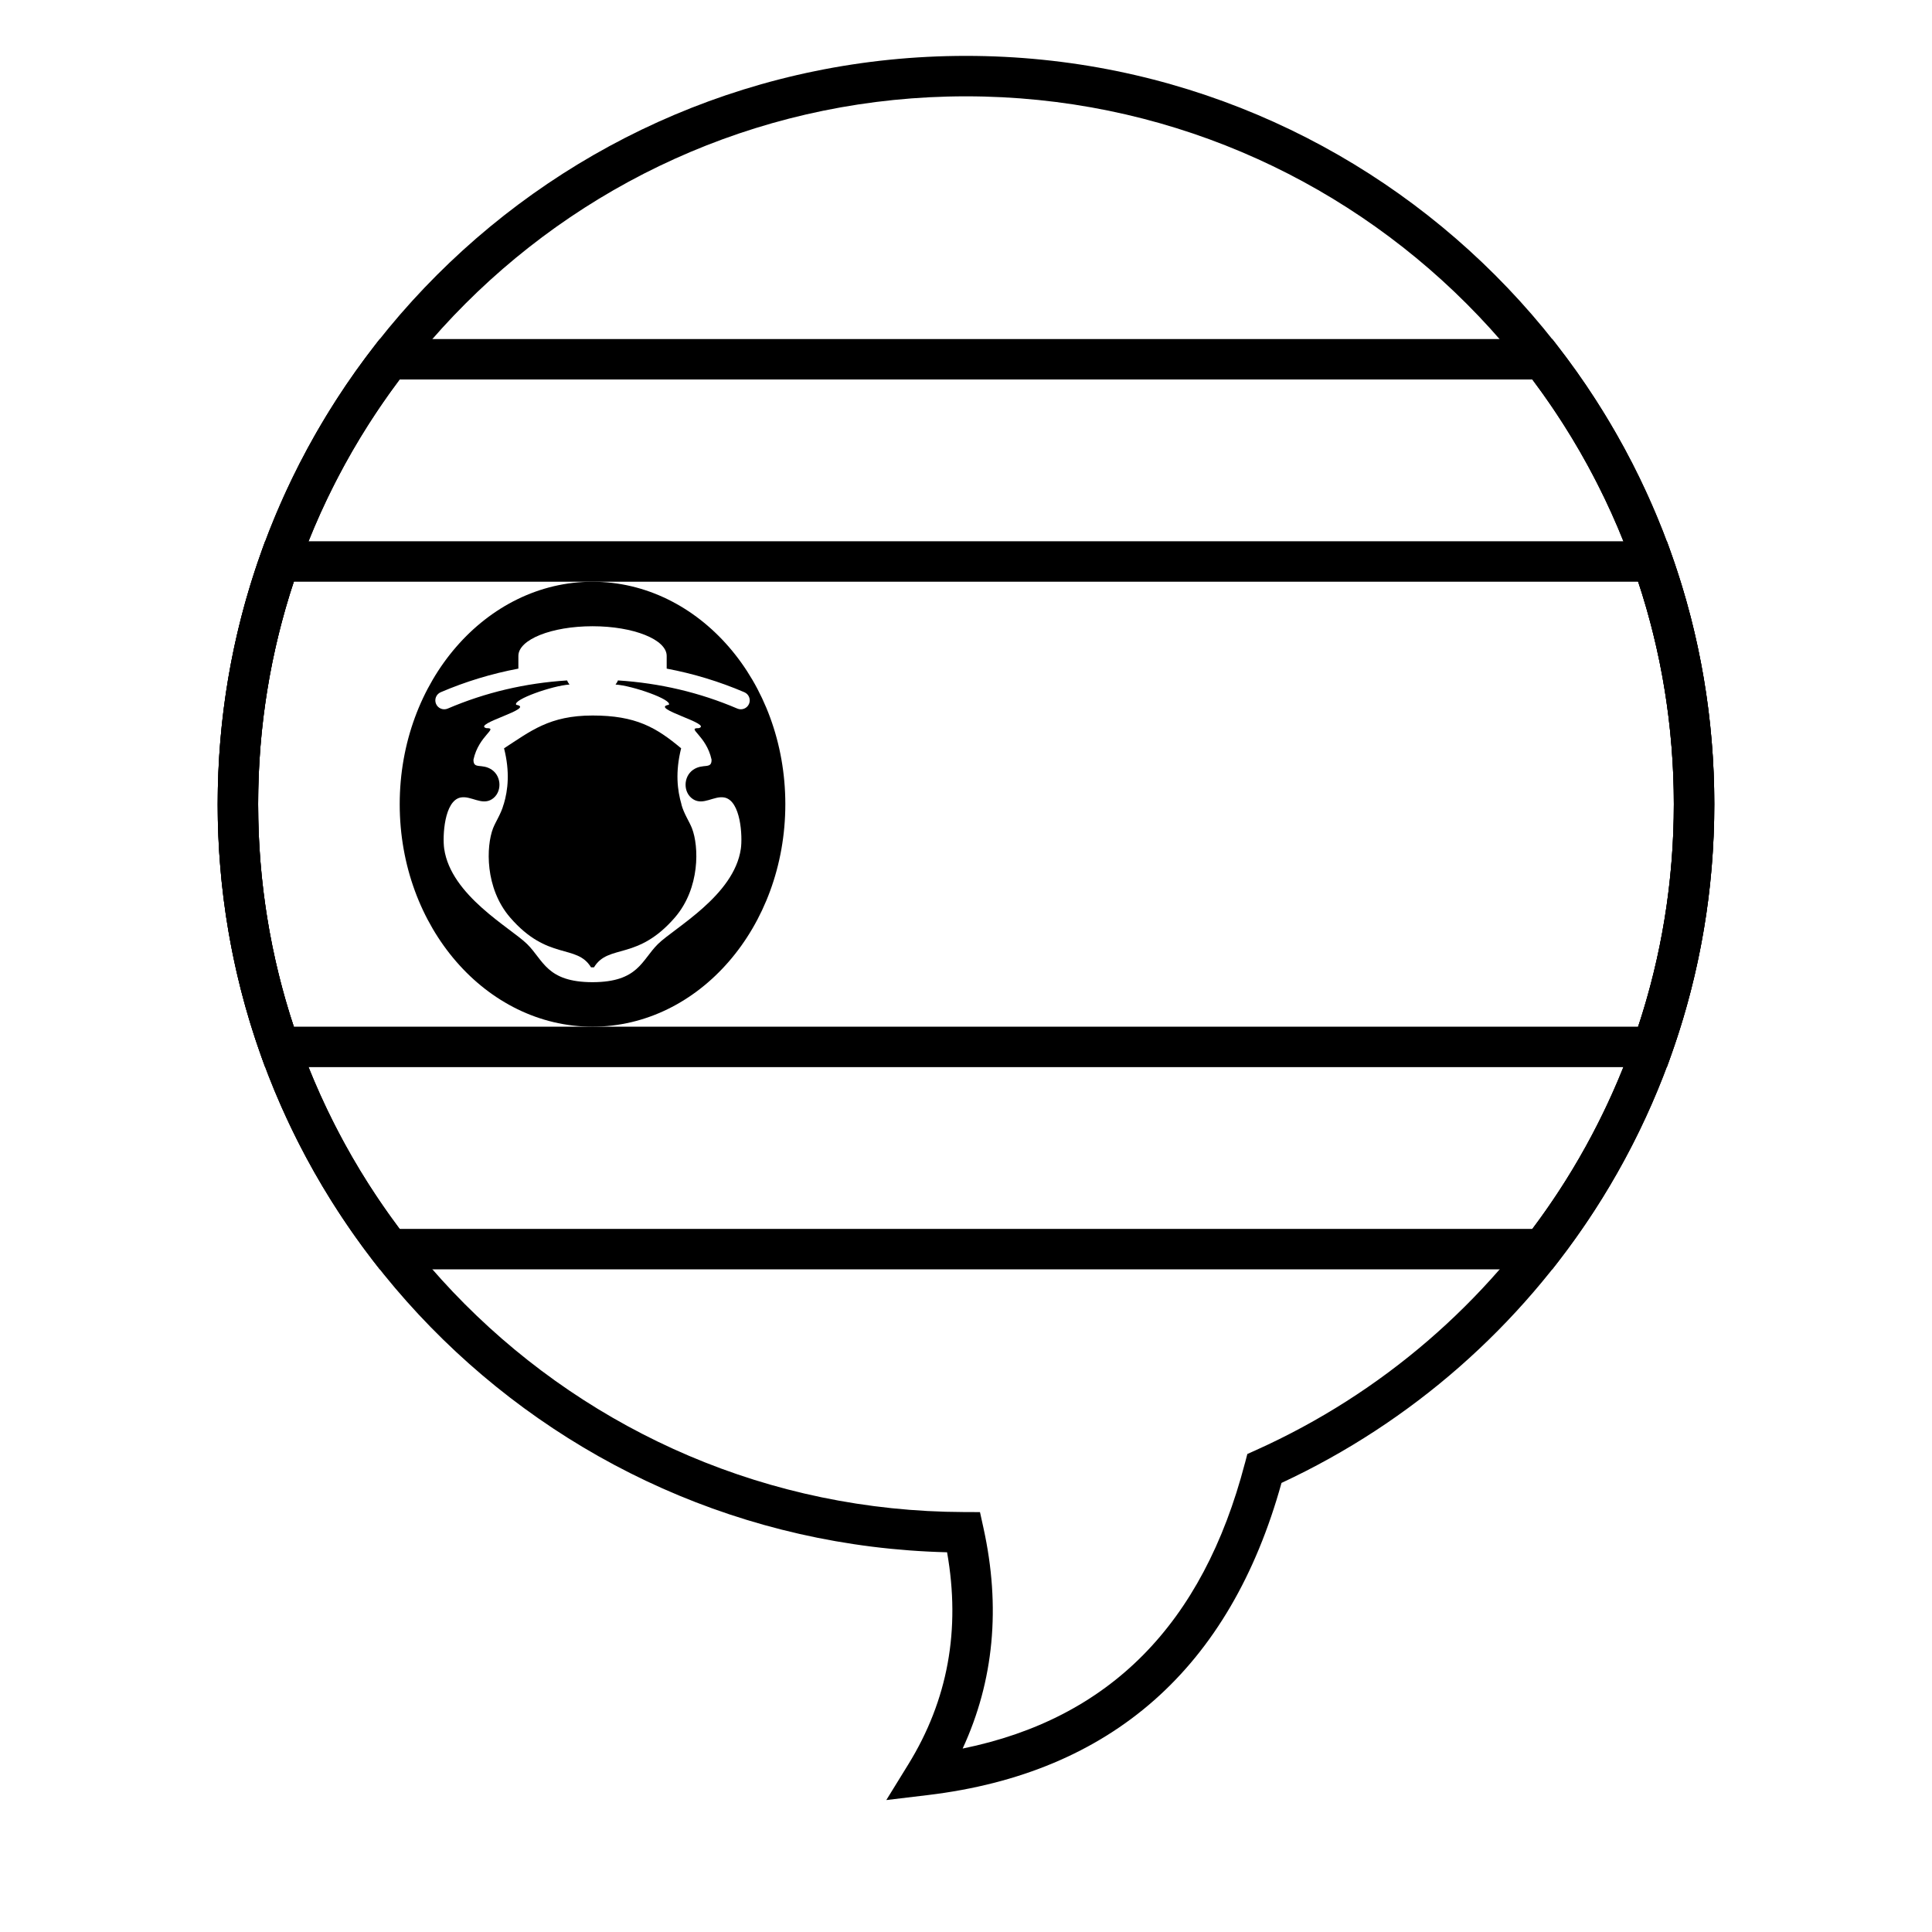 <?xml version="1.0" encoding="UTF-8"?>
<!-- Uploaded to: ICON Repo, www.svgrepo.com, Generator: ICON Repo Mixer Tools -->
<svg fill="#000000" width="800px" height="800px" version="1.1" viewBox="144 144 512 512" xmlns="http://www.w3.org/2000/svg">
 <g>
  <path d="m212.41 357.12c0 41.191 13.309 80.348 37.504 112.55h300.17c24.195-32.207 37.504-71.363 37.504-112.55s-13.309-80.348-37.504-112.55h-300.17c-24.195 32.207-37.504 71.363-37.504 112.55zm342.96-123.27 1.609 2.082c26.641 34.457 41.328 76.715 41.328 121.19 0 44.477-14.688 86.734-41.328 121.19l-1.609 2.082h-310.74l-1.609-2.082c-26.641-34.457-41.328-76.715-41.328-121.19 0-44.477 14.688-86.734 41.328-121.19l1.609-2.082z"/>
  <path d="m578.14 416.08c6.234-18.844 9.449-38.68 9.449-58.957s-3.215-40.113-9.449-58.957h-356.28c-6.234 18.844-9.449 38.68-9.449 58.957s3.215 40.113 9.449 58.957zm-365.16 7.144c-7.441-21.047-11.285-43.316-11.285-66.102s3.844-45.055 11.285-66.102l1.262-3.574h371.52l1.262 3.574c7.441 21.047 11.285 43.316 11.285 66.102s-3.844 45.055-11.285 66.102l-1.262 3.574h-371.52z"/>
  <path d="m307.76 324.32c11.129 0.711 21.672 3.199 31.641 7.461 1.199 0.512 2.586-0.043 3.098-1.242 0.512-1.199-0.043-2.582-1.242-3.094-6.621-2.832-13.48-4.918-20.578-6.254v-3.371c0-4.34-8.801-7.859-19.652-7.859-10.855 0-19.652 3.519-19.652 7.859v3.371c-7.098 1.336-13.961 3.422-20.578 6.254-1.199 0.512-1.754 1.895-1.242 3.094 0.512 1.199 1.898 1.754 3.094 1.242 9.969-4.262 20.508-6.75 31.629-7.457 0.121 0.324 0.332 0.684 0.645 1.086-4.453 0.273-15.109 4.004-14.121 5.371 5.316 0.906-11.785 5.082-7.941 6.184 3.402-0.047-1.988 1.883-3.387 8.336-0.055 2.703 2.234 0.879 4.883 2.703 2.648 1.828 2.691 6.086 0 7.801-2.691 1.711-5.527-0.973-8.258-0.465-4.387 0.816-4.856 10.32-4.387 13.578 1.781 12.422 17.602 20.961 21.965 25.254 4.363 4.289 5.172 10.098 17.34 10.117 12.18-0.02 12.988-5.828 17.352-10.117 4.363-4.293 20.184-12.832 21.965-25.254 0.465-3.258 0-12.762-4.391-13.578-2.731-0.508-5.562 2.176-8.258 0.465-2.691-1.715-2.648-5.973 0-7.801 2.652-1.824 4.941 0 4.883-2.703-1.398-6.453-6.785-8.383-3.383-8.336 3.844-1.102-13.262-5.277-7.945-6.184 0.992-1.367-9.668-5.098-14.121-5.371 0.316-0.402 0.527-0.766 0.645-1.09zm-6.734 91.762c-28.219 0-51.098-26.395-51.098-58.957s22.879-58.957 51.098-58.957 51.094 26.395 51.094 58.957-22.875 58.957-51.094 58.957z"/>
  <path d="m277.5 357.12c1.117-3.75 1.664-8.562 0.078-14.812 7.039-4.539 11.992-8.691 23.465-8.691 11.449 0 16.852 3.152 23.465 8.691-1.578 6.293-1.012 11.109 0.098 14.891h-0.023c0.652 2.445 2.125 4.551 2.801 6.32 1.844 4.754 2.203 15.809-4.527 23.625-10.004 11.566-17.617 6.91-21.445 13.211h-0.781c-3.828-6.301-11.445-1.645-21.445-13.211-6.734-7.816-6.352-18.871-4.527-23.625 0.691-1.785 2.144-3.875 2.797-6.32h-0.012 0.012c0.008-0.027 0.012-0.051 0.02-0.078z"/>
  <path d="m201.69 357.12c0-109.52 88.785-198.31 198.31-198.31 109.52 0 198.3 88.785 198.3 198.31 0 77.938-45.375 147.6-114.69 179.87-13.598 49.047-45.078 76.891-93.699 82.719l-11.031 1.324 5.832-9.457c10.48-17.004 13.906-35.656 10.273-56.207-107.23-2.656-193.3-90.422-193.3-198.25zm272.22 174.69 0.648-2.481 2.336-1.051c66.809-30.066 110.69-96.609 110.69-171.16 0-103.6-83.984-187.59-187.59-187.59-103.61 0-187.59 83.988-187.59 187.59 0 103.39 83.652 187.28 187.01 187.59l4.293 0.016 0.922 4.195c4.617 20.977 2.777 40.527-5.516 58.465 38.91-7.922 63.637-32.895 74.789-75.574z"/>
 </g>
</svg>